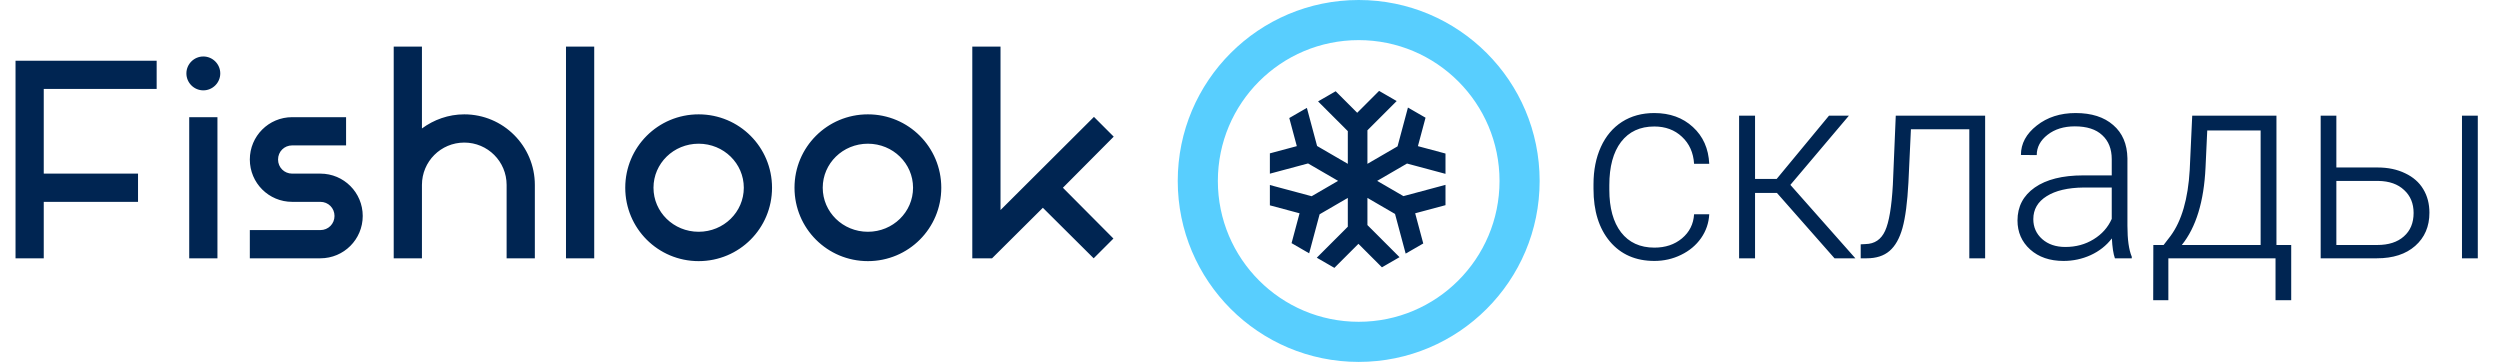 <?xml version="1.0" encoding="UTF-8"?> <svg xmlns="http://www.w3.org/2000/svg" width="813" height="118" viewBox="0 0 813 118" fill="none"> <g clip-path="url(#clip0)"> <path d="M14.228 65.642H44.886V56.462H14.228V28.925H50.944V19.746H5.049V84H14.228V65.642ZM71.63 23.876C71.63 20.847 69.152 18.369 66.123 18.369C63.093 18.369 60.615 20.847 60.615 23.876C60.615 26.905 63.093 29.384 66.123 29.384C69.152 29.384 71.63 26.905 71.63 23.876ZM61.533 38.104V84H70.712V38.104H61.533ZM81.243 84H104.191C111.81 84 117.96 77.85 117.96 70.231C117.96 62.612 111.81 56.462 104.191 56.462H95.012C92.442 56.462 90.422 54.443 90.422 51.873C90.422 49.303 92.442 47.283 95.012 47.283H112.544V38.104H95.012C87.393 38.104 81.243 44.254 81.243 51.873C81.243 59.492 87.393 65.642 95.012 65.642H104.191C106.761 65.642 108.781 67.661 108.781 70.231C108.781 72.801 106.761 74.821 104.191 74.821H81.243V84ZM128.035 84H137.215V60.134C137.215 52.515 143.365 46.365 150.983 46.365C158.602 46.365 164.752 52.515 164.752 60.134V84H173.931V60.134C173.931 47.467 163.651 37.186 150.983 37.186C145.843 37.186 141.07 38.93 137.215 41.776V15.156H128.035V84ZM184.061 15.156V84H193.24V15.156H184.061ZM227.199 84.918C240.417 84.918 251.065 74.27 251.065 61.052C251.065 47.834 240.417 37.186 227.199 37.186C213.981 37.186 203.333 47.834 203.333 61.052C203.333 74.27 213.981 84.918 227.199 84.918ZM227.199 75.372C219.03 75.372 212.513 68.946 212.513 61.052C212.513 53.158 219.03 46.733 227.199 46.733C235.369 46.733 241.886 53.158 241.886 61.052C241.886 68.946 235.369 75.372 227.199 75.372ZM282.239 84.918C295.457 84.918 306.105 74.27 306.105 61.052C306.105 47.834 295.457 37.186 282.239 37.186C269.021 37.186 258.373 47.834 258.373 61.052C258.373 74.27 269.021 84.918 282.239 84.918ZM282.239 75.372C274.069 75.372 267.552 68.946 267.552 61.052C267.552 53.158 274.069 46.733 282.239 46.733C290.408 46.733 296.925 53.158 296.925 61.052C296.925 68.946 290.408 75.372 282.239 75.372ZM339.139 67.569L355.661 84L362.087 77.575L345.656 61.052L362.179 44.438L355.753 38.012L325.37 68.304V15.156H316.191V84H322.616L339.139 67.569ZM538.012 80.528C541.584 80.528 544.57 79.528 546.971 77.527C549.4 75.498 550.715 72.883 550.915 69.683H555.844C555.701 72.512 554.815 75.098 553.186 77.442C551.558 79.756 549.386 81.571 546.671 82.885C543.985 84.2 541.098 84.857 538.012 84.857C531.925 84.857 527.095 82.743 523.523 78.513C519.979 74.284 518.208 68.597 518.208 61.452V59.909C518.208 55.337 519.008 51.293 520.608 47.778C522.208 44.263 524.495 41.548 527.467 39.633C530.467 37.719 533.968 36.761 537.969 36.761C543.056 36.761 547.242 38.276 550.529 41.305C553.844 44.334 555.616 48.321 555.844 53.265H550.915C550.686 49.636 549.371 46.706 546.971 44.477C544.599 42.248 541.598 41.134 537.969 41.134C533.339 41.134 529.739 42.806 527.167 46.149C524.623 49.493 523.352 54.179 523.352 60.209V61.71C523.352 67.625 524.623 72.24 527.167 75.555C529.739 78.87 533.354 80.528 538.012 80.528ZM577.857 62.738H570.741V84H565.554V37.619H570.741V58.194H577.771L594.789 37.619H601.262L582.229 60.123L603.362 84H596.589L577.857 62.738ZM645.565 37.619V84H640.421V42.034H621.431L620.617 59.395C620.274 65.825 619.631 70.74 618.688 74.141C617.745 77.513 616.344 79.999 614.487 81.6C612.629 83.2 610.157 84 607.071 84H605.099V79.456L606.685 79.37C609.629 79.313 611.743 77.884 613.029 75.084C614.315 72.283 615.158 67.282 615.558 60.081L616.502 37.619H645.565ZM687.767 84C687.253 82.543 686.924 80.385 686.782 77.527C684.981 79.871 682.681 81.685 679.88 82.971C677.108 84.229 674.165 84.857 671.05 84.857C666.592 84.857 662.977 83.614 660.205 81.128C657.461 78.642 656.089 75.498 656.089 71.697C656.089 67.182 657.961 63.61 661.705 60.981C665.477 58.352 670.721 57.037 677.437 57.037H686.739V51.765C686.739 48.45 685.71 45.849 683.652 43.963C681.623 42.048 678.651 41.091 674.736 41.091C671.164 41.091 668.206 42.005 665.863 43.834C663.519 45.663 662.348 47.864 662.348 50.436L657.204 50.393C657.204 46.706 658.919 43.52 662.348 40.834C665.777 38.119 669.992 36.761 674.993 36.761C680.166 36.761 684.238 38.062 687.21 40.662C690.211 43.234 691.754 46.835 691.84 51.465V73.412C691.84 77.899 692.311 81.257 693.254 83.486V84H687.767ZM671.65 80.314C675.079 80.314 678.137 79.485 680.823 77.827C683.538 76.17 685.51 73.955 686.739 71.183V60.981H677.565C672.45 61.038 668.449 61.981 665.563 63.81C662.676 65.61 661.233 68.097 661.233 71.269C661.233 73.869 662.191 76.027 664.105 77.742C666.049 79.456 668.563 80.314 671.65 80.314ZM703.607 79.671L705.879 76.713C709.48 71.826 711.552 64.682 712.095 55.28L712.909 37.619H740.301V79.671H745.102V97.632H740.001V84H705.151V97.632H700.221L700.264 79.671H703.607ZM709.523 79.671H735.157V42.42H717.796L717.239 54.465C716.724 65.525 714.153 73.926 709.523 79.671ZM759.784 54.465H773.159C776.588 54.465 779.589 55.094 782.161 56.351C784.761 57.58 786.719 59.295 788.033 61.495C789.376 63.696 790.048 66.253 790.048 69.168C790.048 73.655 788.505 77.256 785.418 79.971C782.361 82.657 778.217 84 772.987 84H754.683V37.619H759.784V54.465ZM759.784 58.837V79.671H773.073C776.759 79.671 779.646 78.742 781.732 76.884C783.847 75.027 784.904 72.483 784.904 69.254C784.904 66.168 783.875 63.681 781.818 61.795C779.789 59.881 777.002 58.895 773.459 58.837H759.784ZM805.78 84H800.636V37.619H805.78V84Z" fill="#002552"></path> <path fill-rule="evenodd" clip-rule="evenodd" d="M500.693 58.846C500.693 26.346 474.346 0 441.846 0C409.346 0 383 26.346 383 58.846C383 91.346 409.346 117.693 441.846 117.693C474.346 117.693 500.693 91.346 500.693 58.846ZM441.847 104.646C467.142 104.646 487.647 84.141 487.647 58.846C487.647 33.551 467.142 13.046 441.847 13.046C416.552 13.046 396.047 33.551 396.047 58.846C396.047 84.141 416.552 104.646 441.847 104.646Z" fill="#58CEFE"></path> <path d="M413.899 66.47L423.276 68.982L420.749 78.414L420.642 78.812L420.999 79.018L424.793 81.208L425.399 81.558L425.58 80.882L428.675 69.333L438.846 63.427V73.945L429.592 83.198L429.097 83.693L429.704 84.043L433.497 86.234L433.854 86.44L434.145 86.148L441.763 78.531L449.202 85.97L449.493 86.261L449.85 86.055L453.644 83.865L454.25 83.515L453.755 83.02L444.151 73.416V63.427L454.127 69.22L457.279 80.985L457.461 81.661L458.067 81.311L461.86 79.121L462.217 78.915L462.111 78.517L459.556 68.982L469.139 66.415L469.537 66.308V65.896V61.515V60.815L468.861 60.996L456.319 64.357L446.782 58.819L457.485 52.605L468.861 55.653L469.537 55.834V55.134V50.754V50.342L469.139 50.235L460.448 47.906L462.852 38.936L462.959 38.538L462.602 38.332L458.808 36.142L458.202 35.791L458.021 36.468L454.946 47.944L444.151 54.212V42.151L452.831 33.471L453.326 32.976L452.719 32.626L448.926 30.436L448.569 30.23L448.277 30.521L441.363 37.436L434.562 30.636L434.271 30.345L433.914 30.551L430.12 32.741L429.514 33.091L430.009 33.586L438.846 42.423V54.212L427.856 47.83L424.839 36.571L424.658 35.895L424.051 36.245L420.258 38.435L419.901 38.641L420.007 39.039L422.383 47.906L413.899 50.18L413.501 50.286V50.699V55.079V55.779L414.177 55.598L425.46 52.575L436.216 58.819L426.626 64.388L414.177 61.051L413.501 60.87V61.571V65.951V66.363L413.899 66.47Z" fill="#002552" stroke="#002552" stroke-width="1.075"></path> </g> <defs> <clipPath id="clip0"> <rect width="813" height="118" fill="white"></rect> </clipPath> </defs> </svg> 